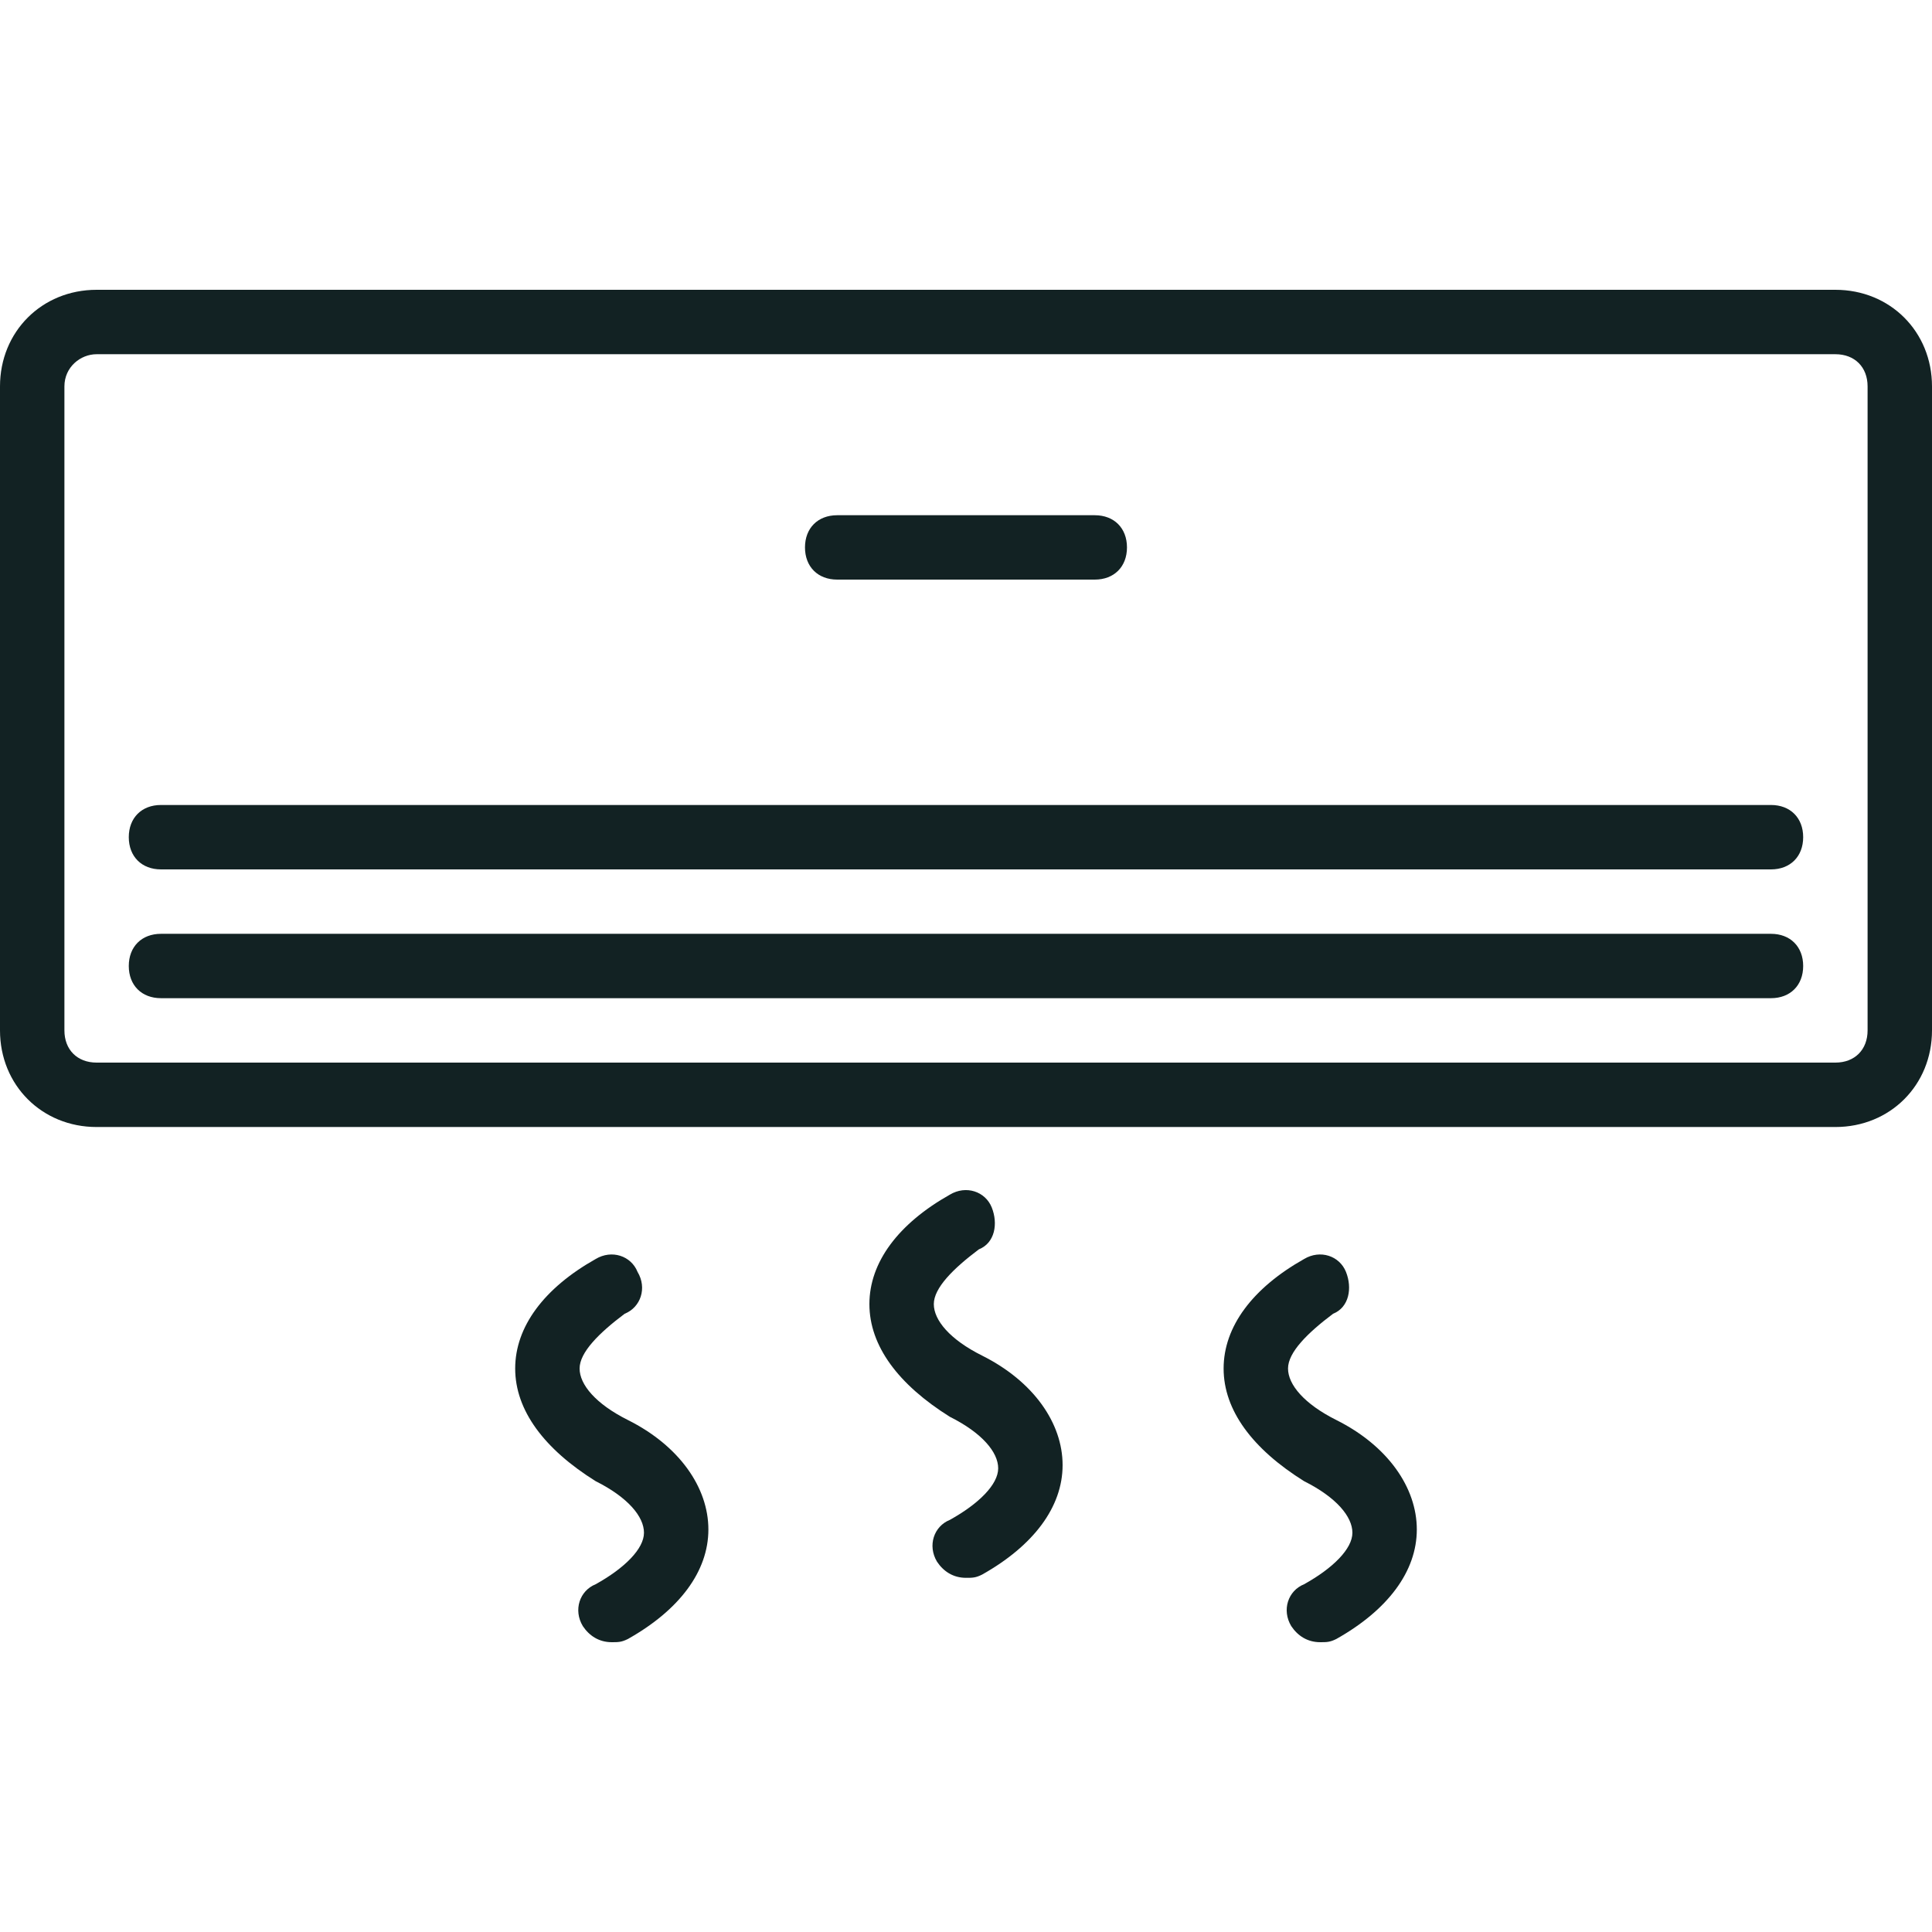 <?xml version="1.0" encoding="UTF-8"?>
<svg xmlns="http://www.w3.org/2000/svg" width="50" height="50" viewBox="0 0 50 50" fill="none">
  <path d="M47.5 7.5H2.5C1.083 7.5 0 8.583 0 10V26.667C0 28.083 1.083 29.167 2.5 29.167H47.5C48.917 29.167 50 28.083 50 26.667V10C50 8.583 48.917 7.5 47.5 7.5ZM48.333 26.667C48.333 27.167 48 27.5 47.5 27.5H2.5C2 27.5 1.667 27.167 1.667 26.667V10C1.667 9.5 2.083 9.167 2.5 9.167H47.5C48 9.167 48.333 9.5 48.333 10V26.667H48.333Z" fill="#122223"></path>
  <path d="M21.666 15H28.333C28.833 15 29.166 14.667 29.166 14.167C29.166 13.667 28.833 13.334 28.333 13.334H21.666C21.166 13.334 20.833 13.667 20.833 14.167C20.833 14.667 21.166 15 21.666 15Z" fill="#122223"></path>
  <path d="M45.833 24.167H4.166C3.666 24.167 3.333 24.5 3.333 25C3.333 25.5 3.666 25.833 4.166 25.833H45.833C46.333 25.833 46.666 25.5 46.666 25C46.666 24.5 46.333 24.167 45.833 24.167Z" fill="#122223"></path>
  <path d="M45.833 20.833H4.166C3.666 20.833 3.333 21.166 3.333 21.666C3.333 22.166 3.666 22.5 4.166 22.5H45.833C46.333 22.5 46.666 22.166 46.666 21.666C46.666 21.166 46.333 20.833 45.833 20.833Z" fill="#122223"></path>
  <path d="M25.417 35.083C24.583 34.667 24.167 34.167 24.167 33.75C24.167 33.333 24.667 32.833 25.333 32.333C25.75 32.167 25.833 31.667 25.667 31.25C25.5 30.833 25 30.667 24.583 30.917C23.25 31.667 22.5 32.667 22.5 33.75C22.5 34.833 23.25 35.834 24.583 36.667C25.417 37.084 25.833 37.584 25.833 38C25.833 38.417 25.333 38.917 24.583 39.334C24.167 39.5 24 40 24.25 40.417C24.417 40.667 24.667 40.834 25 40.834C25.167 40.834 25.25 40.834 25.417 40.75C26.75 40 27.5 39 27.5 37.917C27.5 36.833 26.75 35.75 25.417 35.083Z" fill="#122223"></path>
  <path d="M16.25 36.75C15.416 36.333 15 35.833 15 35.417C15 35 15.5 34.5 16.166 34C16.583 33.833 16.75 33.333 16.5 32.917C16.333 32.5 15.833 32.333 15.416 32.583C14.083 33.333 13.333 34.333 13.333 35.417C13.333 36.5 14.083 37.5 15.416 38.333C16.25 38.75 16.666 39.25 16.666 39.667C16.666 40.083 16.166 40.583 15.416 41C15 41.167 14.833 41.667 15.083 42.083C15.25 42.333 15.5 42.5 15.833 42.5C16 42.5 16.083 42.5 16.25 42.417C17.583 41.667 18.333 40.667 18.333 39.583C18.333 38.5 17.583 37.417 16.25 36.75Z" fill="#122223"></path>
  <path d="M34.584 36.75C33.75 36.333 33.334 35.833 33.334 35.417C33.334 35 33.834 34.5 34.5 34C34.917 33.833 35 33.333 34.834 32.917C34.667 32.5 34.167 32.333 33.75 32.583C32.417 33.333 31.667 34.333 31.667 35.417C31.667 36.5 32.417 37.5 33.75 38.333C34.584 38.75 35 39.25 35 39.667C35 40.083 34.5 40.583 33.75 41C33.334 41.167 33.167 41.667 33.417 42.083C33.584 42.333 33.834 42.5 34.167 42.5C34.334 42.5 34.417 42.5 34.584 42.417C35.917 41.667 36.667 40.667 36.667 39.583C36.667 38.5 35.917 37.417 34.584 36.75Z" fill="#122223"></path>
</svg>
